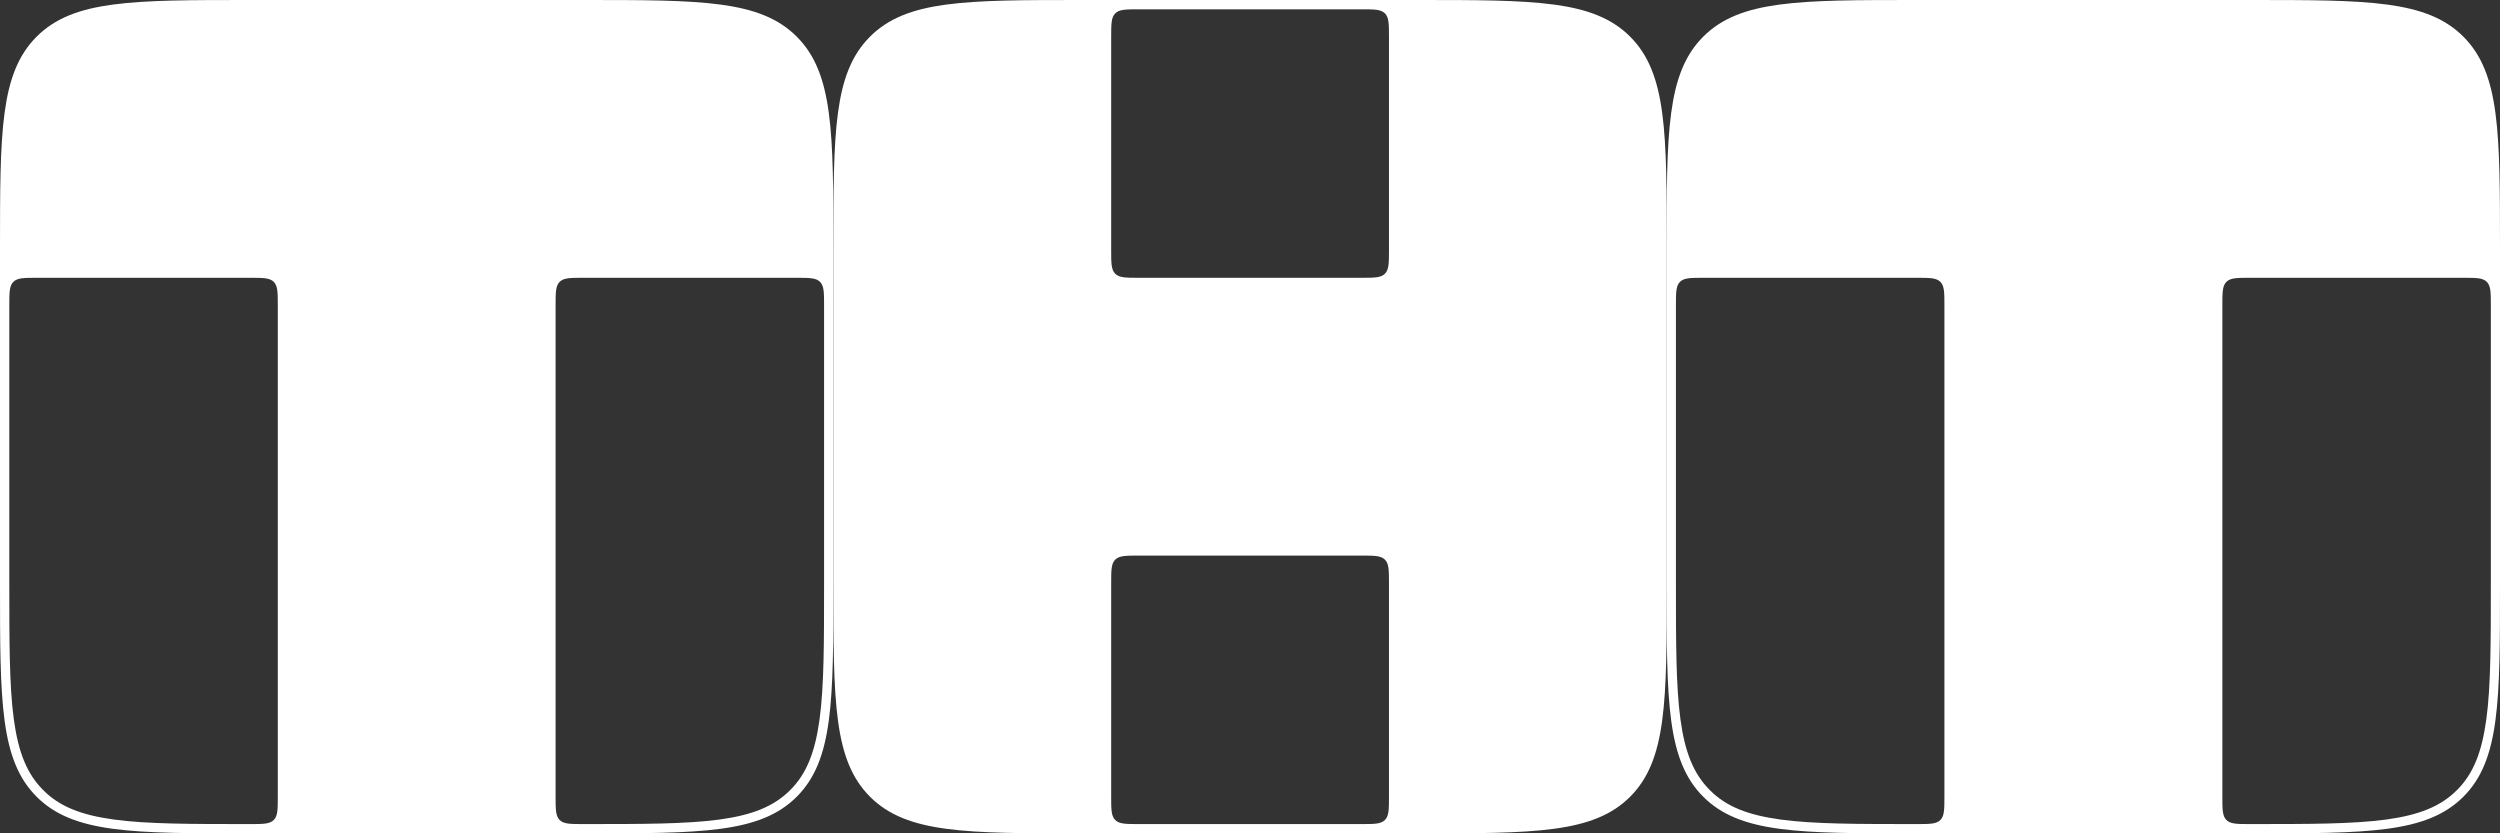 <?xml version="1.0" encoding="UTF-8"?> <svg xmlns="http://www.w3.org/2000/svg" id="_Слой_2" data-name="Слой 2" viewBox="0 0 166.49 55.5"><rect x="0" y="0" width="166.49" height="55.5" fill="#333333" stroke="none"/><defs><style> .cls-1 { fill: #fff; fill-rule: evenodd; } </style></defs><g id="Layer_1" data-name="Layer 1"><g><path class="cls-1" d="M57.94,2.44c-2.44,2.44-2.44,6.36-2.44,14.21v22.2c0,7.85,0,11.77,2.44,14.21,2.44,2.44,6.36,2.44,14.21,2.44h22.2c7.85,0,11.77,0,14.21-2.44,2.44-2.44,2.44-6.36,2.44-14.21v-22.2c0-7.85,0-11.77-2.44-14.21-2.44-2.44-6.36-2.44-14.21-2.44h-22.2c-7.85,0-11.77,0-14.21,2.44ZM74.27.89c.27-.27.71-.27,1.58-.27h14.8c.87,0,1.31,0,1.58.27.27.27.27.71.27,1.58v14.18c0,.87,0,1.31-.27,1.58-.27.27-.71.27-1.58.27h-14.8c-.87,0-1.31,0-1.58-.27-.27-.27-.27-.71-.27-1.58V2.47c0-.87,0-1.31.27-1.58ZM92.23,54.61c-.27.27-.71.27-1.58.27h-14.8c-.87,0-1.31,0-1.58-.27-.27-.27-.27-.71-.27-1.58v-14.18c0-.87,0-1.31.27-1.58.27-.27.71-.27,1.58-.27h14.8c.87,0,1.31,0,1.58.27.27.27.27.71.27,1.58v14.18c0,.87,0,1.31-.27,1.58Z"></path><path class="cls-1" d="M2.44,2.44C0,4.88,0,8.8,0,16.65v22.2c0,7.85,0,11.77,2.44,14.21,2.44,2.44,6.36,2.44,14.21,2.44h22.2c7.85,0,11.77,0,14.21-2.44,2.44-2.44,2.44-6.36,2.44-14.21v-22.2c0-7.85,0-11.77-2.44-14.21-2.44-2.44-6.36-2.44-14.21-2.44h-22.2C8.8,0,4.88,0,2.44,2.44ZM18.23,54.61c-.27.27-.71.27-1.58.27-3.94,0-6.84,0-9.05-.3-2.2-.3-3.64-.87-4.72-1.96-1.09-1.09-1.66-2.52-1.96-4.72-.3-2.22-.3-5.11-.3-9.05v-18.5c0-.87,0-1.31.27-1.58s.71-.27,1.58-.27h14.18c.87,0,1.31,0,1.58.27s.27.71.27,1.58v32.68c0,.87,0,1.31-.27,1.58ZM54.61,18.77c.27.27.27.71.27,1.58v18.5c0,3.94,0,6.84-.3,9.05-.3,2.2-.87,3.64-1.96,4.72-1.09,1.09-2.52,1.66-4.72,1.96-2.22.3-5.11.3-9.05.3-.87,0-1.31,0-1.58-.27-.27-.27-.27-.71-.27-1.58V20.35c0-.87,0-1.31.27-1.58.27-.27.71-.27,1.58-.27h14.18c.87,0,1.31,0,1.58.27Z"></path><path class="cls-1" d="M113.43,2.44c-2.44,2.44-2.44,6.36-2.44,14.21v22.2c0,7.85,0,11.77,2.44,14.21,2.44,2.44,6.36,2.44,14.21,2.44h22.2c7.85,0,11.77,0,14.21-2.44,2.44-2.44,2.44-6.36,2.44-14.21v-22.2c0-7.85,0-11.77-2.44-14.21-2.44-2.44-6.36-2.44-14.21-2.44h-22.2c-7.85,0-11.77,0-14.21,2.44ZM129.22,54.61c-.27.27-.71.27-1.58.27-3.94,0-6.84,0-9.05-.3-2.2-.3-3.64-.87-4.72-1.96-1.09-1.09-1.66-2.52-1.96-4.72-.3-2.22-.3-5.11-.3-9.05v-18.5c0-.87,0-1.31.27-1.58.27-.27.71-.27,1.58-.27h14.18c.87,0,1.31,0,1.58.27.27.27.27.71.27,1.58v32.68c0,.87,0,1.31-.27,1.58ZM165.61,18.77c.27.27.27.71.27,1.58v18.5c0,3.94,0,6.84-.3,9.05-.3,2.2-.87,3.64-1.96,4.72-1.09,1.09-2.52,1.66-4.72,1.96-2.22.3-5.11.3-9.05.3-.87,0-1.31,0-1.58-.27-.27-.27-.27-.71-.27-1.58V20.35c0-.87,0-1.31.27-1.58.27-.27.71-.27,1.58-.27h14.18c.87,0,1.31,0,1.58.27Z"></path></g></g></svg> 